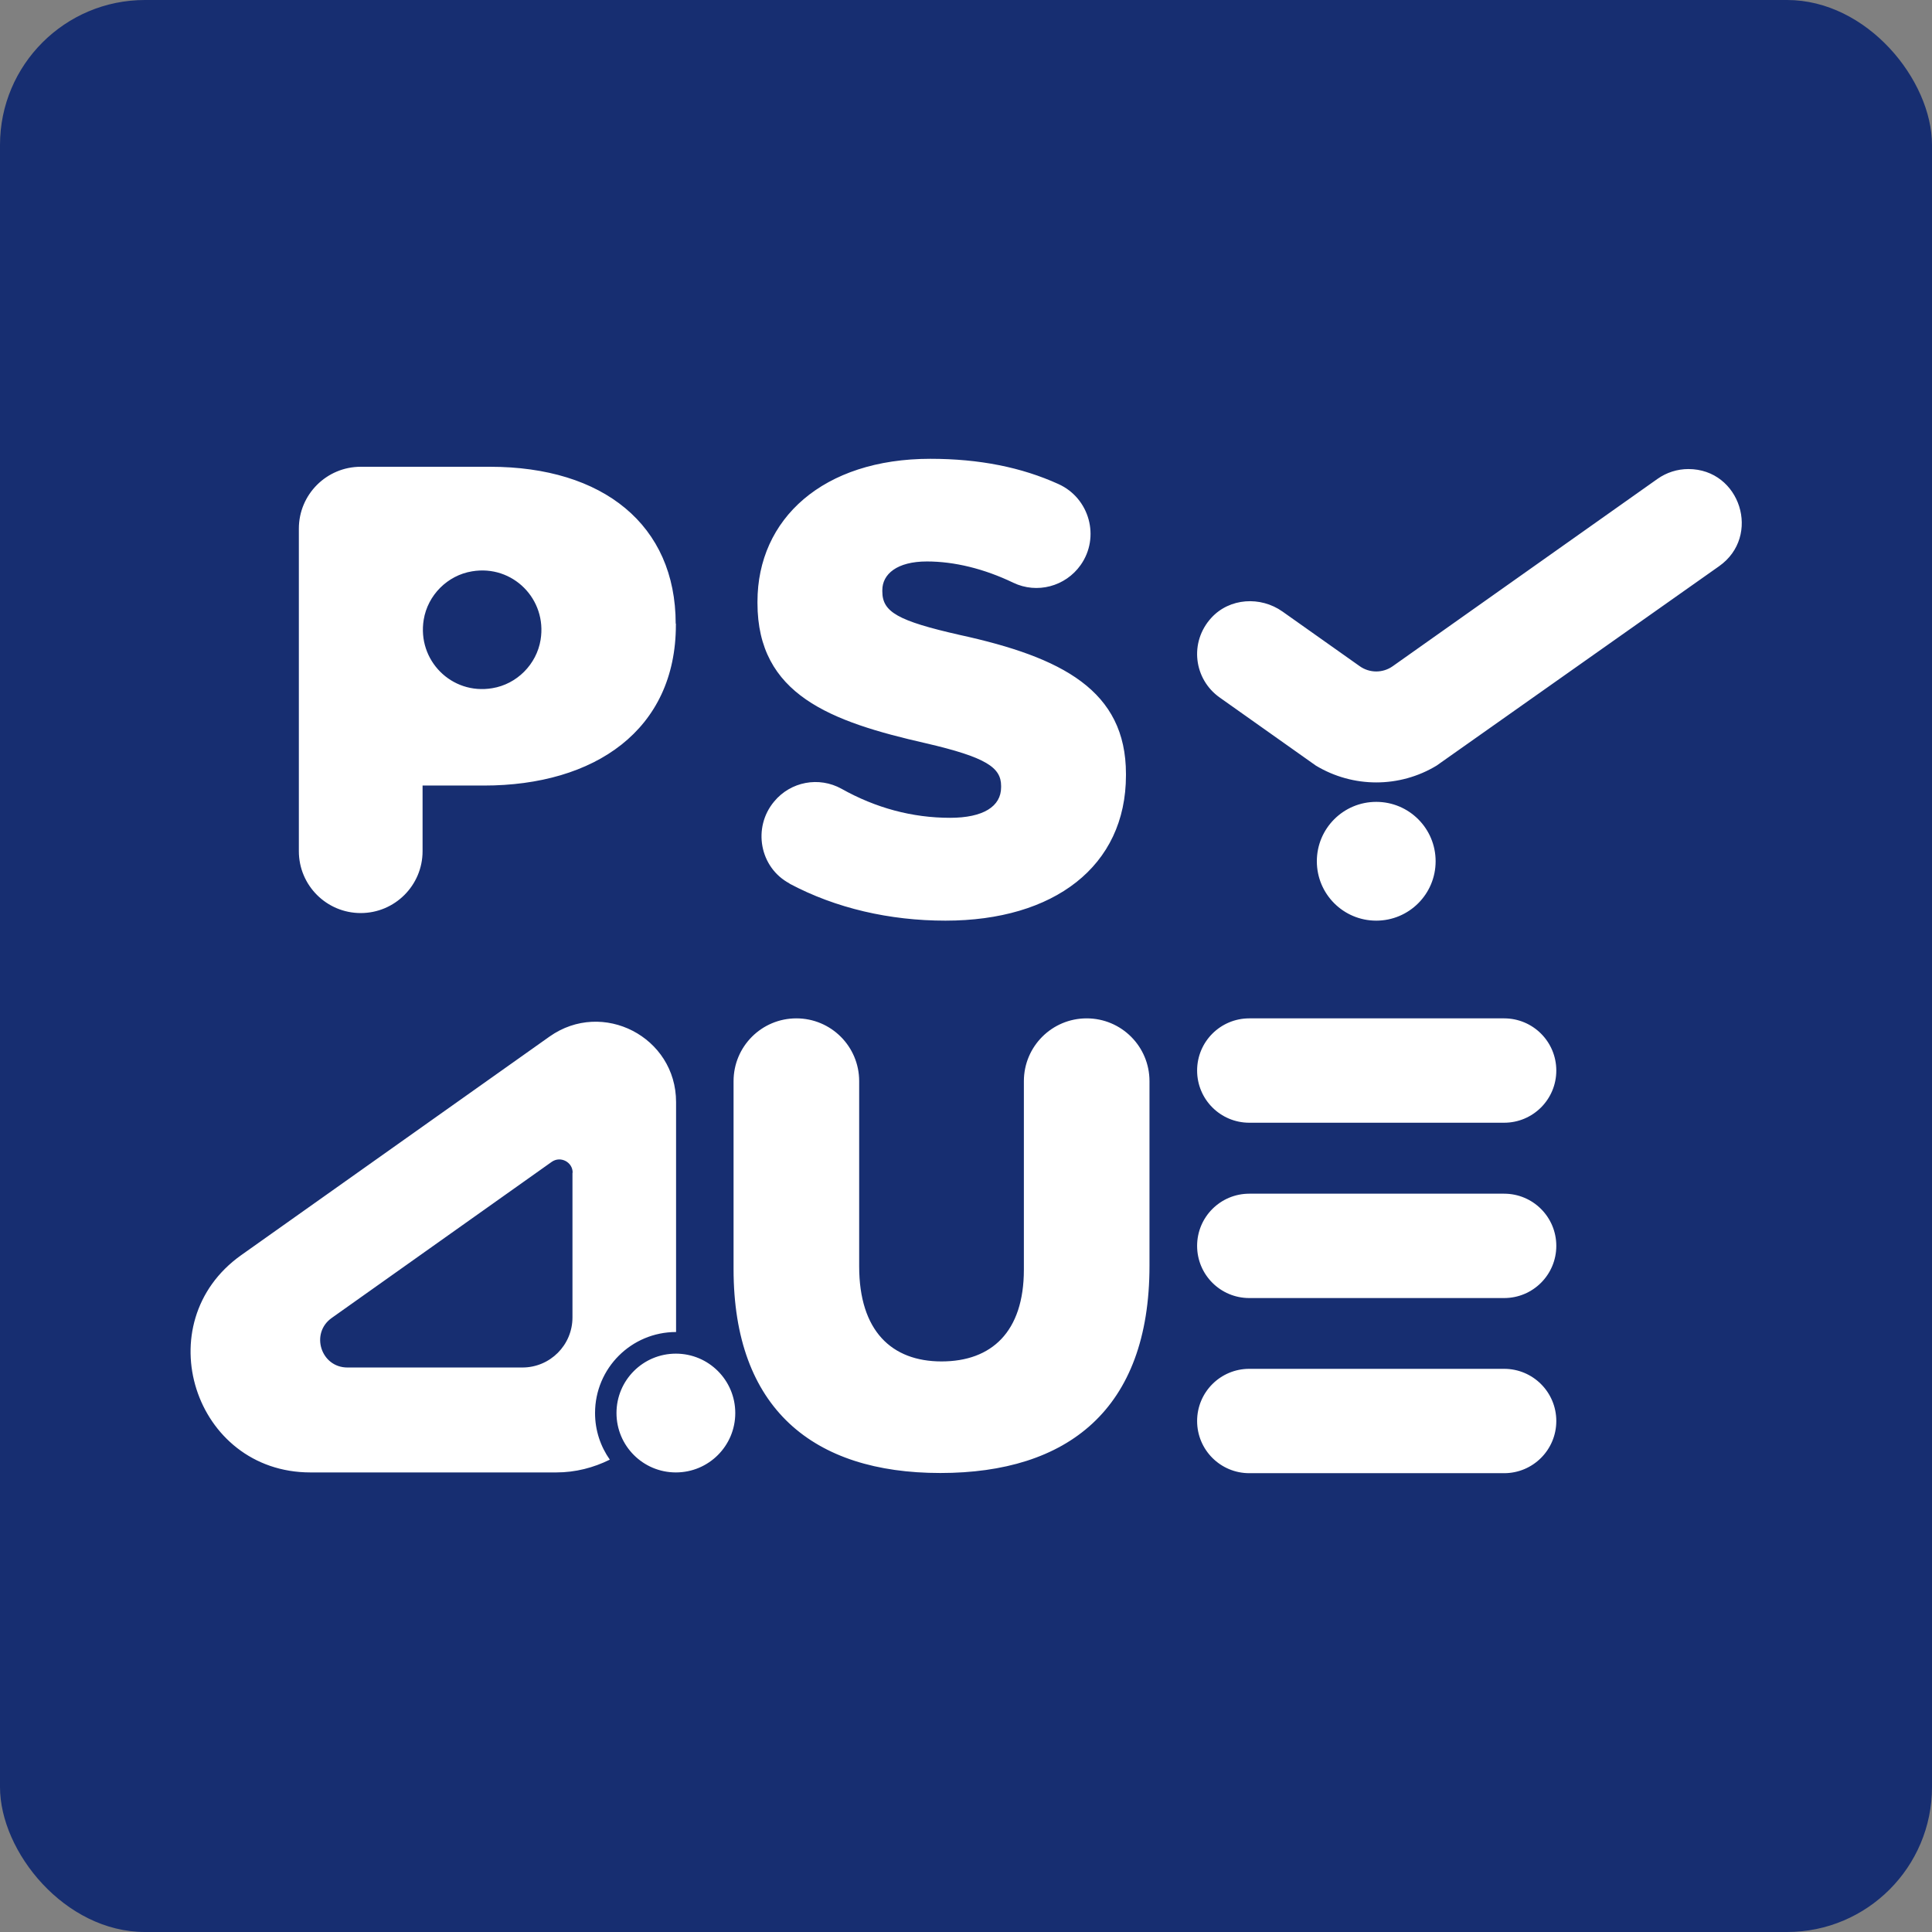 <?xml version="1.0" encoding="UTF-8"?><svg id="Capa_2" xmlns="http://www.w3.org/2000/svg" viewBox="0 0 101.82 101.82"><rect x="0" y="0" width="101.82" height="101.82" fill="#808080" stroke="none"/><defs><style>.cls-1{fill:#fff;}.cls-2{fill:#172e71;}</style></defs><g id="Capa_1-2"><g><rect class="cls-2" x="0" width="101.82" height="101.82" rx="7.64" ry="7.64"/><path class="cls-1" d="m72.53,48.52c-1.73,0-3.13-1.4-3.13-3.13s1.4-3.13,3.13-3.13,3.13,1.4,3.13,3.13-1.4,3.13-3.13,3.13Zm14.82-23.28l-13.95,9.87c-.52.37-1.22.37-1.74,0l-4.07-2.88c-1.16-.82-2.79-.72-3.75.33-1.18,1.29-.92,3.24.44,4.2l5.07,3.59h0c1.96,1.18,4.41,1.18,6.36,0h0s14.89-10.51,14.89-10.51c2.24-1.58,1.12-5.12-1.62-5.12h0c-.58,0-1.15.18-1.63.52Zm-45.74,21.33c2.44,1.3,5.28,1.95,8.22,1.95,5.71,0,9.51-2.86,9.51-7.66v-.07c0-4.4-3.36-6.15-8.77-7.33-3.26-.74-4.07-1.21-4.07-2.29v-.07c0-.84.77-1.51,2.35-1.51,1.44,0,3.01.38,4.55,1.12,1.25.6,2.75.2,3.55-.93h0c1.04-1.47.47-3.53-1.17-4.27-1.94-.88-4.16-1.33-6.75-1.33-5.65,0-9.11,3.16-9.11,7.53v.07c0,4.84,3.86,6.25,8.87,7.39,3.19.74,3.97,1.28,3.97,2.25v.07c0,1.01-.94,1.61-2.69,1.61-2,0-3.92-.52-5.72-1.53-1.19-.66-2.68-.38-3.55.67h0c-1.15,1.37-.77,3.48.81,4.32Zm-13.12-12.85c.35-2.14-1.47-3.97-3.61-3.61-1.3.21-2.34,1.26-2.55,2.55-.35,2.14,1.47,3.97,3.61,3.61,1.3-.21,2.34-1.26,2.55-2.55Zm7.13-.86v.07c0,5.54-4.27,8.47-10.12,8.47h-3.23v3.46c0,1.8-1.46,3.26-3.26,3.26h0c-1.8,0-3.26-1.46-3.26-3.26v-17c0-1.8,1.46-3.26,3.26-3.26h6.82c5.95,0,9.78,3.06,9.78,8.27Zm13.94,44.77c6.69,0,11.02-3.33,11.02-10.92v-9.73c0-1.83-1.48-3.31-3.31-3.31h0c-1.83,0-3.31,1.48-3.31,3.31v9.93c0,3.29-1.71,4.84-4.34,4.84s-4.34-1.61-4.34-5.01v-9.76c0-1.83-1.48-3.31-3.31-3.31h0c-1.83,0-3.31,1.48-3.31,3.31v9.9c0,7.36,4.2,10.75,10.89,10.75Zm-10.81-3.16c0-1.73-1.4-3.13-3.13-3.13s-3.13,1.4-3.13,3.13,1.4,3.13,3.13,3.13,3.13-1.4,3.13-3.13Zm-6.62,2.46c-.85.42-1.8.67-2.81.67h-12.96c-6.14,0-8.66-7.89-3.65-11.45l16.25-11.52c2.8-1.98,6.67.02,6.67,3.45v12.12s0,0,0,0c-2.36,0-4.27,1.91-4.27,4.27,0,.92.29,1.76.78,2.46Zm-1.95-15.13c0-.56-.64-.89-1.1-.57l-11.6,8.23c-1.14.81-.57,2.61.83,2.61h9.22c1.46,0,2.64-1.18,2.64-2.64v-7.62Zm32.91-5.38h0c0,1.52,1.23,2.75,2.75,2.75h13.43c1.52,0,2.75-1.23,2.75-2.75h0c0-1.52-1.23-2.75-2.75-2.75h-13.43c-1.52,0-2.75,1.23-2.75,2.75Zm0,18.47h0c0,1.52,1.23,2.75,2.75,2.75h13.43c1.52,0,2.75-1.23,2.75-2.75h0c0-1.52-1.23-2.75-2.75-2.75h-13.43c-1.52,0-2.75,1.23-2.75,2.75Zm0-9.23h0c0,1.52,1.23,2.75,2.75,2.75h13.43c1.52,0,2.75-1.23,2.75-2.75h0c0-1.52-1.23-2.75-2.75-2.75h-13.43c-1.52,0-2.75,1.23-2.75,2.75Z"/></g></g></svg>